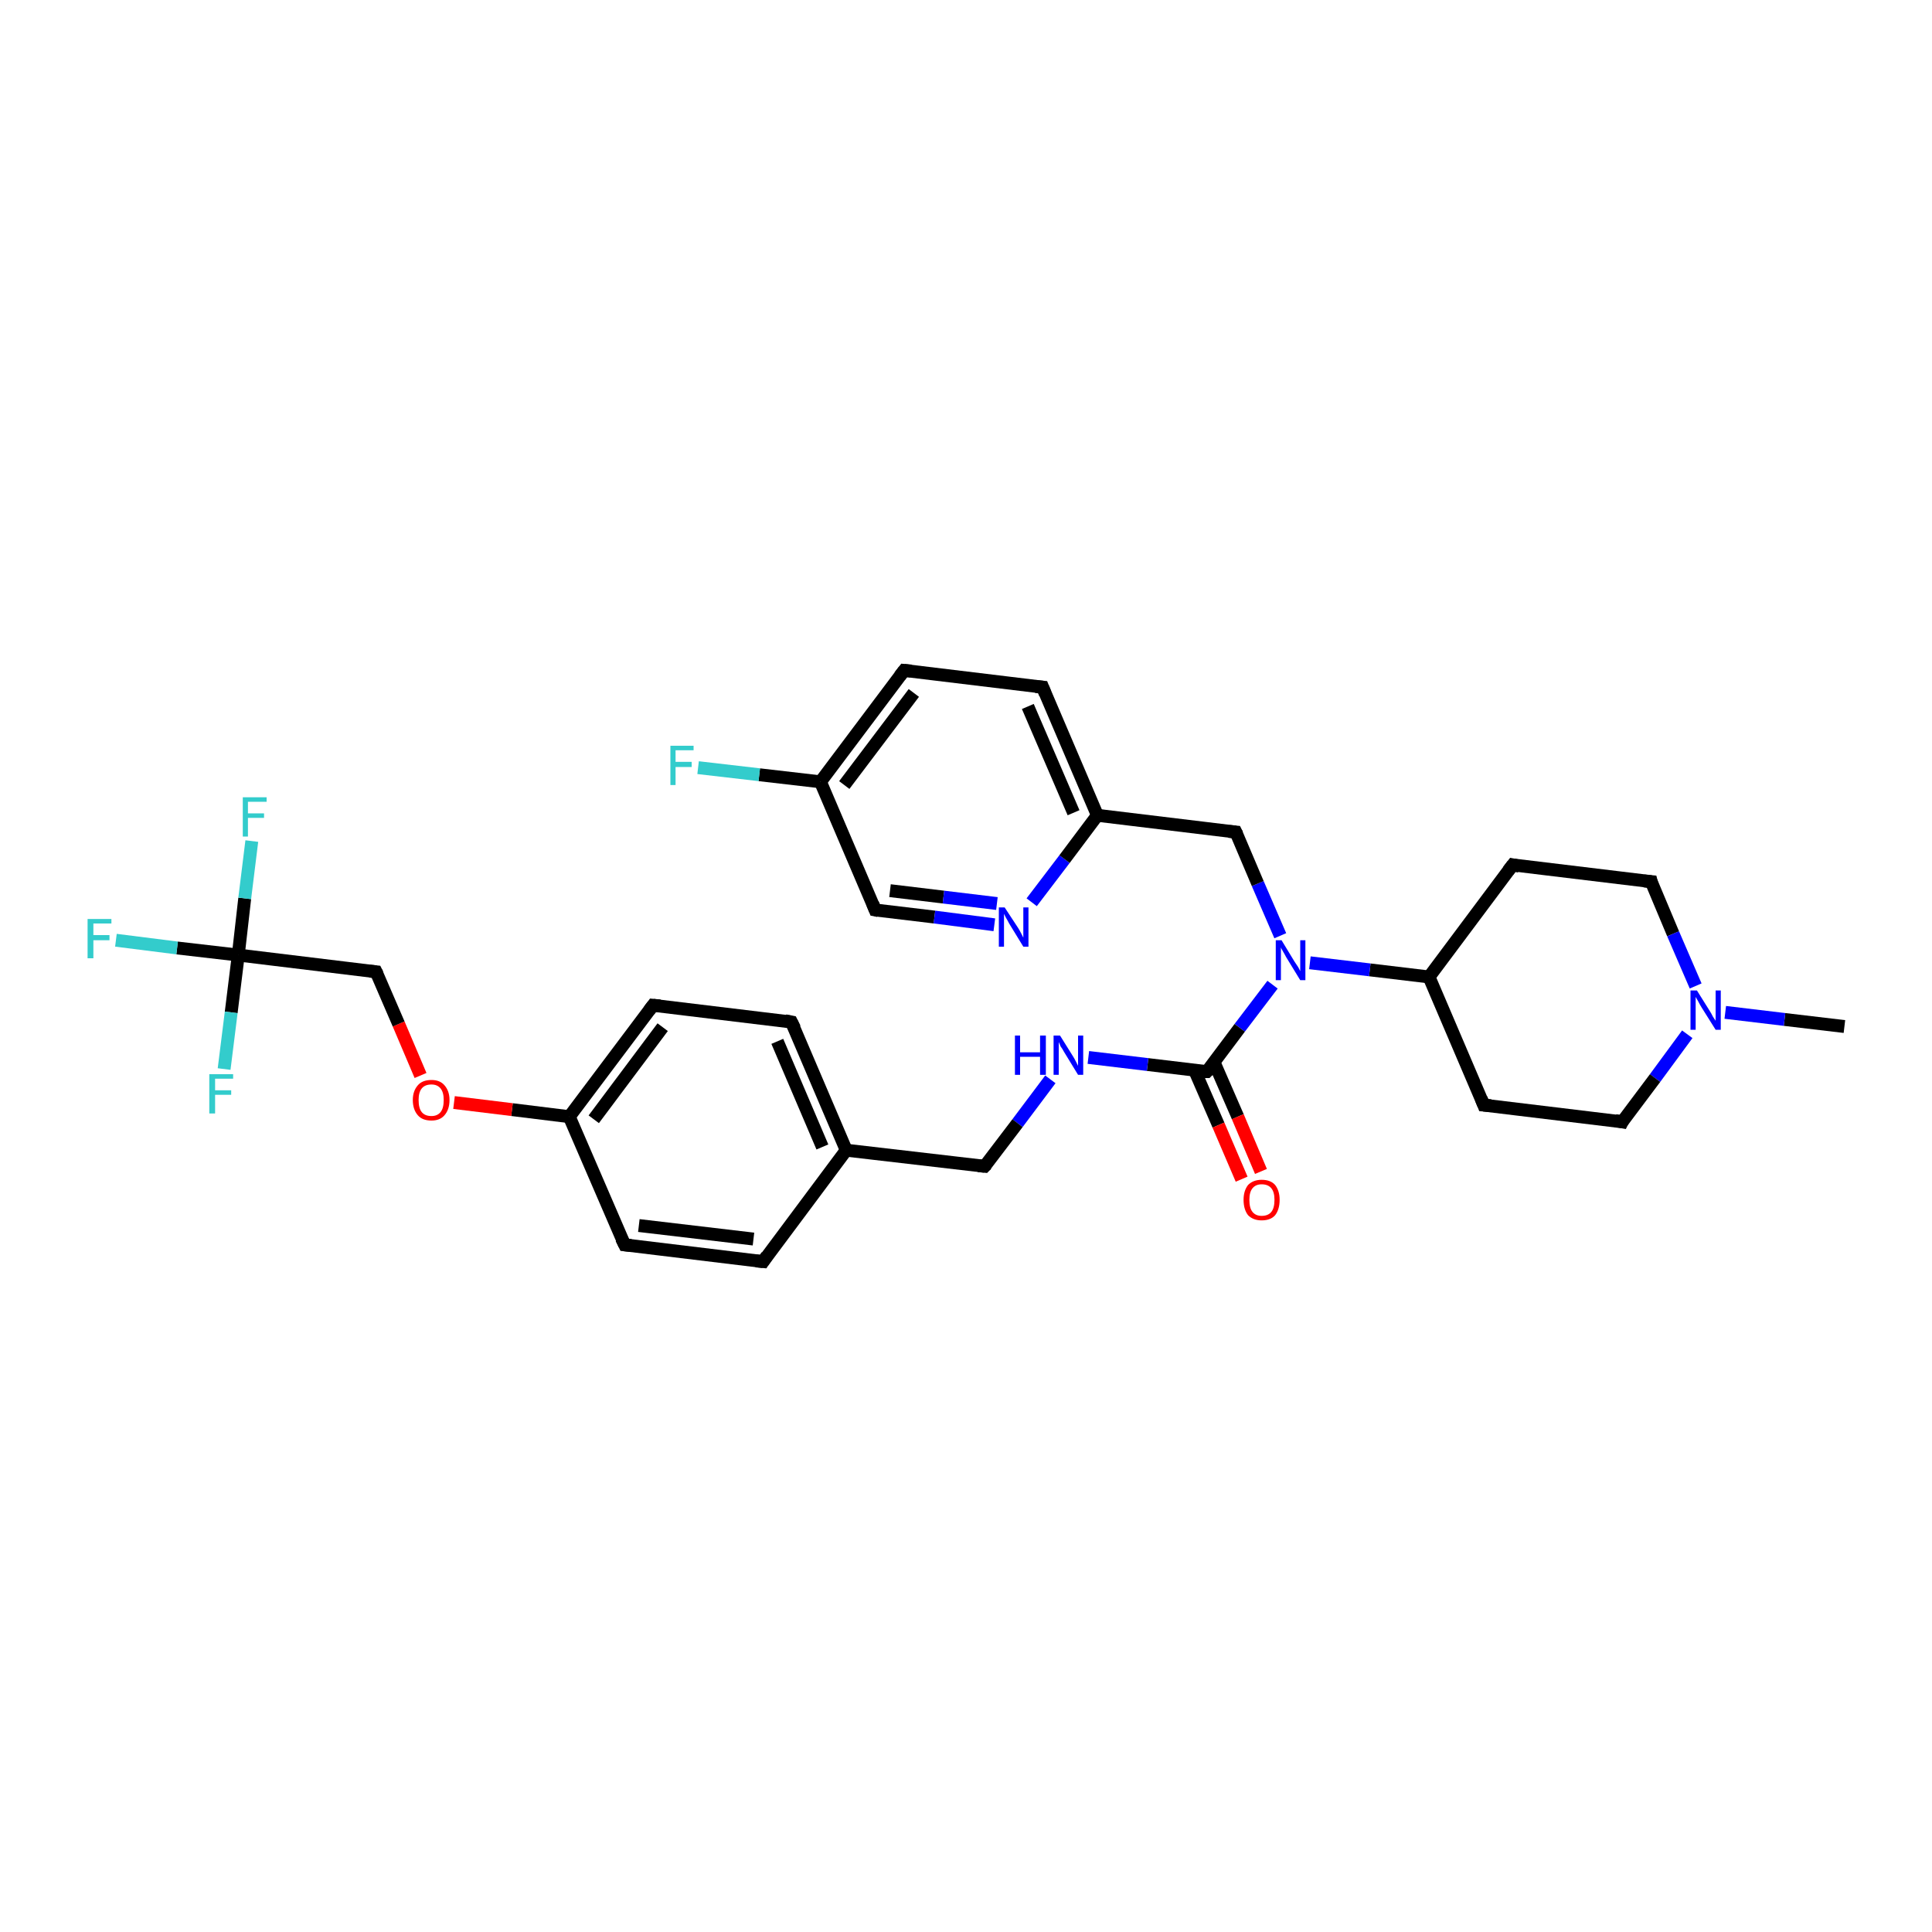 <?xml version='1.0' encoding='iso-8859-1'?>
<svg version='1.1' baseProfile='full'
              xmlns='http://www.w3.org/2000/svg'
                      xmlns:rdkit='http://www.rdkit.org/xml'
                      xmlns:xlink='http://www.w3.org/1999/xlink'
                  xml:space='preserve'
width='300px' height='300px' viewBox='0 0 300 300'>
<!-- END OF HEADER -->
<rect style='opacity:1.0;fill:#FFFFFF;stroke:none' width='300.0' height='300.0' x='0.0' y='0.0'> </rect>
<path class='bond-0 atom-0 atom-1' d='M 286.4,159.4 L 277.1,158.3' style='fill:none;fill-rule:evenodd;stroke:#000000;stroke-width:2.0px;stroke-linecap:butt;stroke-linejoin:miter;stroke-opacity:1' />
<path class='bond-0 atom-0 atom-1' d='M 277.1,158.3 L 267.9,157.2' style='fill:none;fill-rule:evenodd;stroke:#0000FF;stroke-width:2.0px;stroke-linecap:butt;stroke-linejoin:miter;stroke-opacity:1' />
<path class='bond-1 atom-1 atom-2' d='M 262.0,160.6 L 257.0,167.4' style='fill:none;fill-rule:evenodd;stroke:#0000FF;stroke-width:2.0px;stroke-linecap:butt;stroke-linejoin:miter;stroke-opacity:1' />
<path class='bond-1 atom-1 atom-2' d='M 257.0,167.4 L 251.9,174.2' style='fill:none;fill-rule:evenodd;stroke:#000000;stroke-width:2.0px;stroke-linecap:butt;stroke-linejoin:miter;stroke-opacity:1' />
<path class='bond-2 atom-2 atom-3' d='M 251.9,174.2 L 230.4,171.6' style='fill:none;fill-rule:evenodd;stroke:#000000;stroke-width:2.0px;stroke-linecap:butt;stroke-linejoin:miter;stroke-opacity:1' />
<path class='bond-3 atom-3 atom-4' d='M 230.4,171.6 L 221.9,151.7' style='fill:none;fill-rule:evenodd;stroke:#000000;stroke-width:2.0px;stroke-linecap:butt;stroke-linejoin:miter;stroke-opacity:1' />
<path class='bond-4 atom-4 atom-5' d='M 221.9,151.7 L 234.9,134.3' style='fill:none;fill-rule:evenodd;stroke:#000000;stroke-width:2.0px;stroke-linecap:butt;stroke-linejoin:miter;stroke-opacity:1' />
<path class='bond-5 atom-5 atom-6' d='M 234.9,134.3 L 256.4,136.9' style='fill:none;fill-rule:evenodd;stroke:#000000;stroke-width:2.0px;stroke-linecap:butt;stroke-linejoin:miter;stroke-opacity:1' />
<path class='bond-6 atom-4 atom-7' d='M 221.9,151.7 L 212.7,150.6' style='fill:none;fill-rule:evenodd;stroke:#000000;stroke-width:2.0px;stroke-linecap:butt;stroke-linejoin:miter;stroke-opacity:1' />
<path class='bond-6 atom-4 atom-7' d='M 212.7,150.6 L 203.4,149.5' style='fill:none;fill-rule:evenodd;stroke:#0000FF;stroke-width:2.0px;stroke-linecap:butt;stroke-linejoin:miter;stroke-opacity:1' />
<path class='bond-7 atom-7 atom-8' d='M 198.8,145.3 L 195.3,137.2' style='fill:none;fill-rule:evenodd;stroke:#0000FF;stroke-width:2.0px;stroke-linecap:butt;stroke-linejoin:miter;stroke-opacity:1' />
<path class='bond-7 atom-7 atom-8' d='M 195.3,137.2 L 191.9,129.2' style='fill:none;fill-rule:evenodd;stroke:#000000;stroke-width:2.0px;stroke-linecap:butt;stroke-linejoin:miter;stroke-opacity:1' />
<path class='bond-8 atom-8 atom-9' d='M 191.9,129.2 L 170.4,126.6' style='fill:none;fill-rule:evenodd;stroke:#000000;stroke-width:2.0px;stroke-linecap:butt;stroke-linejoin:miter;stroke-opacity:1' />
<path class='bond-9 atom-9 atom-10' d='M 170.4,126.6 L 161.9,106.7' style='fill:none;fill-rule:evenodd;stroke:#000000;stroke-width:2.0px;stroke-linecap:butt;stroke-linejoin:miter;stroke-opacity:1' />
<path class='bond-9 atom-9 atom-10' d='M 166.7,126.2 L 159.6,109.7' style='fill:none;fill-rule:evenodd;stroke:#000000;stroke-width:2.0px;stroke-linecap:butt;stroke-linejoin:miter;stroke-opacity:1' />
<path class='bond-10 atom-10 atom-11' d='M 161.9,106.7 L 140.4,104.1' style='fill:none;fill-rule:evenodd;stroke:#000000;stroke-width:2.0px;stroke-linecap:butt;stroke-linejoin:miter;stroke-opacity:1' />
<path class='bond-11 atom-11 atom-12' d='M 140.4,104.1 L 127.4,121.4' style='fill:none;fill-rule:evenodd;stroke:#000000;stroke-width:2.0px;stroke-linecap:butt;stroke-linejoin:miter;stroke-opacity:1' />
<path class='bond-11 atom-11 atom-12' d='M 141.9,107.6 L 131.1,121.9' style='fill:none;fill-rule:evenodd;stroke:#000000;stroke-width:2.0px;stroke-linecap:butt;stroke-linejoin:miter;stroke-opacity:1' />
<path class='bond-12 atom-12 atom-13' d='M 127.4,121.4 L 117.9,120.3' style='fill:none;fill-rule:evenodd;stroke:#000000;stroke-width:2.0px;stroke-linecap:butt;stroke-linejoin:miter;stroke-opacity:1' />
<path class='bond-12 atom-12 atom-13' d='M 117.9,120.3 L 108.4,119.2' style='fill:none;fill-rule:evenodd;stroke:#33CCCC;stroke-width:2.0px;stroke-linecap:butt;stroke-linejoin:miter;stroke-opacity:1' />
<path class='bond-13 atom-12 atom-14' d='M 127.4,121.4 L 135.9,141.3' style='fill:none;fill-rule:evenodd;stroke:#000000;stroke-width:2.0px;stroke-linecap:butt;stroke-linejoin:miter;stroke-opacity:1' />
<path class='bond-14 atom-14 atom-15' d='M 135.9,141.3 L 145.1,142.4' style='fill:none;fill-rule:evenodd;stroke:#000000;stroke-width:2.0px;stroke-linecap:butt;stroke-linejoin:miter;stroke-opacity:1' />
<path class='bond-14 atom-14 atom-15' d='M 145.1,142.4 L 154.4,143.6' style='fill:none;fill-rule:evenodd;stroke:#0000FF;stroke-width:2.0px;stroke-linecap:butt;stroke-linejoin:miter;stroke-opacity:1' />
<path class='bond-14 atom-14 atom-15' d='M 138.2,138.3 L 146.5,139.3' style='fill:none;fill-rule:evenodd;stroke:#000000;stroke-width:2.0px;stroke-linecap:butt;stroke-linejoin:miter;stroke-opacity:1' />
<path class='bond-14 atom-14 atom-15' d='M 146.5,139.3 L 154.8,140.3' style='fill:none;fill-rule:evenodd;stroke:#0000FF;stroke-width:2.0px;stroke-linecap:butt;stroke-linejoin:miter;stroke-opacity:1' />
<path class='bond-15 atom-7 atom-16' d='M 197.6,152.9 L 192.5,159.6' style='fill:none;fill-rule:evenodd;stroke:#0000FF;stroke-width:2.0px;stroke-linecap:butt;stroke-linejoin:miter;stroke-opacity:1' />
<path class='bond-15 atom-7 atom-16' d='M 192.5,159.6 L 187.4,166.4' style='fill:none;fill-rule:evenodd;stroke:#000000;stroke-width:2.0px;stroke-linecap:butt;stroke-linejoin:miter;stroke-opacity:1' />
<path class='bond-16 atom-16 atom-17' d='M 185.5,166.2 L 189.2,174.7' style='fill:none;fill-rule:evenodd;stroke:#000000;stroke-width:2.0px;stroke-linecap:butt;stroke-linejoin:miter;stroke-opacity:1' />
<path class='bond-16 atom-16 atom-17' d='M 189.2,174.7 L 192.8,183.1' style='fill:none;fill-rule:evenodd;stroke:#FF0000;stroke-width:2.0px;stroke-linecap:butt;stroke-linejoin:miter;stroke-opacity:1' />
<path class='bond-16 atom-16 atom-17' d='M 188.5,164.9 L 192.2,173.4' style='fill:none;fill-rule:evenodd;stroke:#000000;stroke-width:2.0px;stroke-linecap:butt;stroke-linejoin:miter;stroke-opacity:1' />
<path class='bond-16 atom-16 atom-17' d='M 192.2,173.4 L 195.8,181.9' style='fill:none;fill-rule:evenodd;stroke:#FF0000;stroke-width:2.0px;stroke-linecap:butt;stroke-linejoin:miter;stroke-opacity:1' />
<path class='bond-17 atom-16 atom-18' d='M 187.4,166.4 L 178.2,165.3' style='fill:none;fill-rule:evenodd;stroke:#000000;stroke-width:2.0px;stroke-linecap:butt;stroke-linejoin:miter;stroke-opacity:1' />
<path class='bond-17 atom-16 atom-18' d='M 178.2,165.3 L 169.0,164.2' style='fill:none;fill-rule:evenodd;stroke:#0000FF;stroke-width:2.0px;stroke-linecap:butt;stroke-linejoin:miter;stroke-opacity:1' />
<path class='bond-18 atom-18 atom-19' d='M 163.1,167.6 L 158.0,174.4' style='fill:none;fill-rule:evenodd;stroke:#0000FF;stroke-width:2.0px;stroke-linecap:butt;stroke-linejoin:miter;stroke-opacity:1' />
<path class='bond-18 atom-18 atom-19' d='M 158.0,174.4 L 152.9,181.1' style='fill:none;fill-rule:evenodd;stroke:#000000;stroke-width:2.0px;stroke-linecap:butt;stroke-linejoin:miter;stroke-opacity:1' />
<path class='bond-19 atom-19 atom-20' d='M 152.9,181.1 L 131.4,178.6' style='fill:none;fill-rule:evenodd;stroke:#000000;stroke-width:2.0px;stroke-linecap:butt;stroke-linejoin:miter;stroke-opacity:1' />
<path class='bond-20 atom-20 atom-21' d='M 131.4,178.6 L 122.9,158.7' style='fill:none;fill-rule:evenodd;stroke:#000000;stroke-width:2.0px;stroke-linecap:butt;stroke-linejoin:miter;stroke-opacity:1' />
<path class='bond-20 atom-20 atom-21' d='M 127.7,178.1 L 120.7,161.7' style='fill:none;fill-rule:evenodd;stroke:#000000;stroke-width:2.0px;stroke-linecap:butt;stroke-linejoin:miter;stroke-opacity:1' />
<path class='bond-21 atom-21 atom-22' d='M 122.9,158.7 L 101.4,156.1' style='fill:none;fill-rule:evenodd;stroke:#000000;stroke-width:2.0px;stroke-linecap:butt;stroke-linejoin:miter;stroke-opacity:1' />
<path class='bond-22 atom-22 atom-23' d='M 101.4,156.1 L 88.4,173.4' style='fill:none;fill-rule:evenodd;stroke:#000000;stroke-width:2.0px;stroke-linecap:butt;stroke-linejoin:miter;stroke-opacity:1' />
<path class='bond-22 atom-22 atom-23' d='M 102.9,159.5 L 92.2,173.8' style='fill:none;fill-rule:evenodd;stroke:#000000;stroke-width:2.0px;stroke-linecap:butt;stroke-linejoin:miter;stroke-opacity:1' />
<path class='bond-23 atom-23 atom-24' d='M 88.4,173.4 L 79.5,172.3' style='fill:none;fill-rule:evenodd;stroke:#000000;stroke-width:2.0px;stroke-linecap:butt;stroke-linejoin:miter;stroke-opacity:1' />
<path class='bond-23 atom-23 atom-24' d='M 79.5,172.3 L 70.5,171.2' style='fill:none;fill-rule:evenodd;stroke:#FF0000;stroke-width:2.0px;stroke-linecap:butt;stroke-linejoin:miter;stroke-opacity:1' />
<path class='bond-24 atom-24 atom-25' d='M 65.3,167.0 L 61.9,159.0' style='fill:none;fill-rule:evenodd;stroke:#FF0000;stroke-width:2.0px;stroke-linecap:butt;stroke-linejoin:miter;stroke-opacity:1' />
<path class='bond-24 atom-24 atom-25' d='M 61.9,159.0 L 58.4,150.9' style='fill:none;fill-rule:evenodd;stroke:#000000;stroke-width:2.0px;stroke-linecap:butt;stroke-linejoin:miter;stroke-opacity:1' />
<path class='bond-25 atom-25 atom-26' d='M 58.4,150.9 L 37.0,148.3' style='fill:none;fill-rule:evenodd;stroke:#000000;stroke-width:2.0px;stroke-linecap:butt;stroke-linejoin:miter;stroke-opacity:1' />
<path class='bond-26 atom-26 atom-27' d='M 37.0,148.3 L 27.5,147.2' style='fill:none;fill-rule:evenodd;stroke:#000000;stroke-width:2.0px;stroke-linecap:butt;stroke-linejoin:miter;stroke-opacity:1' />
<path class='bond-26 atom-26 atom-27' d='M 27.5,147.2 L 18.0,146.0' style='fill:none;fill-rule:evenodd;stroke:#33CCCC;stroke-width:2.0px;stroke-linecap:butt;stroke-linejoin:miter;stroke-opacity:1' />
<path class='bond-27 atom-26 atom-28' d='M 37.0,148.3 L 38.0,139.5' style='fill:none;fill-rule:evenodd;stroke:#000000;stroke-width:2.0px;stroke-linecap:butt;stroke-linejoin:miter;stroke-opacity:1' />
<path class='bond-27 atom-26 atom-28' d='M 38.0,139.5 L 39.1,130.6' style='fill:none;fill-rule:evenodd;stroke:#33CCCC;stroke-width:2.0px;stroke-linecap:butt;stroke-linejoin:miter;stroke-opacity:1' />
<path class='bond-28 atom-26 atom-29' d='M 37.0,148.3 L 35.9,157.2' style='fill:none;fill-rule:evenodd;stroke:#000000;stroke-width:2.0px;stroke-linecap:butt;stroke-linejoin:miter;stroke-opacity:1' />
<path class='bond-28 atom-26 atom-29' d='M 35.9,157.2 L 34.8,166.0' style='fill:none;fill-rule:evenodd;stroke:#33CCCC;stroke-width:2.0px;stroke-linecap:butt;stroke-linejoin:miter;stroke-opacity:1' />
<path class='bond-29 atom-23 atom-30' d='M 88.4,173.4 L 97.0,193.3' style='fill:none;fill-rule:evenodd;stroke:#000000;stroke-width:2.0px;stroke-linecap:butt;stroke-linejoin:miter;stroke-opacity:1' />
<path class='bond-30 atom-30 atom-31' d='M 97.0,193.3 L 118.5,195.9' style='fill:none;fill-rule:evenodd;stroke:#000000;stroke-width:2.0px;stroke-linecap:butt;stroke-linejoin:miter;stroke-opacity:1' />
<path class='bond-30 atom-30 atom-31' d='M 99.2,190.3 L 117.0,192.4' style='fill:none;fill-rule:evenodd;stroke:#000000;stroke-width:2.0px;stroke-linecap:butt;stroke-linejoin:miter;stroke-opacity:1' />
<path class='bond-31 atom-6 atom-1' d='M 256.4,136.9 L 259.8,145.0' style='fill:none;fill-rule:evenodd;stroke:#000000;stroke-width:2.0px;stroke-linecap:butt;stroke-linejoin:miter;stroke-opacity:1' />
<path class='bond-31 atom-6 atom-1' d='M 259.8,145.0 L 263.3,153.1' style='fill:none;fill-rule:evenodd;stroke:#0000FF;stroke-width:2.0px;stroke-linecap:butt;stroke-linejoin:miter;stroke-opacity:1' />
<path class='bond-32 atom-15 atom-9' d='M 160.2,140.1 L 165.3,133.4' style='fill:none;fill-rule:evenodd;stroke:#0000FF;stroke-width:2.0px;stroke-linecap:butt;stroke-linejoin:miter;stroke-opacity:1' />
<path class='bond-32 atom-15 atom-9' d='M 165.3,133.4 L 170.4,126.6' style='fill:none;fill-rule:evenodd;stroke:#000000;stroke-width:2.0px;stroke-linecap:butt;stroke-linejoin:miter;stroke-opacity:1' />
<path class='bond-33 atom-31 atom-20' d='M 118.5,195.9 L 131.4,178.6' style='fill:none;fill-rule:evenodd;stroke:#000000;stroke-width:2.0px;stroke-linecap:butt;stroke-linejoin:miter;stroke-opacity:1' />
<path d='M 252.1,173.8 L 251.9,174.2 L 250.8,174.0' style='fill:none;stroke:#000000;stroke-width:2.0px;stroke-linecap:butt;stroke-linejoin:miter;stroke-opacity:1;' />
<path d='M 231.5,171.7 L 230.4,171.6 L 230.0,170.6' style='fill:none;stroke:#000000;stroke-width:2.0px;stroke-linecap:butt;stroke-linejoin:miter;stroke-opacity:1;' />
<path d='M 234.2,135.2 L 234.9,134.3 L 235.9,134.5' style='fill:none;stroke:#000000;stroke-width:2.0px;stroke-linecap:butt;stroke-linejoin:miter;stroke-opacity:1;' />
<path d='M 255.3,136.8 L 256.4,136.9 L 256.5,137.3' style='fill:none;stroke:#000000;stroke-width:2.0px;stroke-linecap:butt;stroke-linejoin:miter;stroke-opacity:1;' />
<path d='M 192.1,129.6 L 191.9,129.2 L 190.8,129.1' style='fill:none;stroke:#000000;stroke-width:2.0px;stroke-linecap:butt;stroke-linejoin:miter;stroke-opacity:1;' />
<path d='M 162.3,107.7 L 161.9,106.7 L 160.8,106.6' style='fill:none;stroke:#000000;stroke-width:2.0px;stroke-linecap:butt;stroke-linejoin:miter;stroke-opacity:1;' />
<path d='M 141.5,104.2 L 140.4,104.1 L 139.7,105.0' style='fill:none;stroke:#000000;stroke-width:2.0px;stroke-linecap:butt;stroke-linejoin:miter;stroke-opacity:1;' />
<path d='M 135.5,140.3 L 135.9,141.3 L 136.4,141.4' style='fill:none;stroke:#000000;stroke-width:2.0px;stroke-linecap:butt;stroke-linejoin:miter;stroke-opacity:1;' />
<path d='M 187.7,166.1 L 187.4,166.4 L 186.9,166.4' style='fill:none;stroke:#000000;stroke-width:2.0px;stroke-linecap:butt;stroke-linejoin:miter;stroke-opacity:1;' />
<path d='M 153.2,180.8 L 152.9,181.1 L 151.9,181.0' style='fill:none;stroke:#000000;stroke-width:2.0px;stroke-linecap:butt;stroke-linejoin:miter;stroke-opacity:1;' />
<path d='M 123.4,159.7 L 122.9,158.7 L 121.9,158.5' style='fill:none;stroke:#000000;stroke-width:2.0px;stroke-linecap:butt;stroke-linejoin:miter;stroke-opacity:1;' />
<path d='M 102.5,156.2 L 101.4,156.1 L 100.8,156.9' style='fill:none;stroke:#000000;stroke-width:2.0px;stroke-linecap:butt;stroke-linejoin:miter;stroke-opacity:1;' />
<path d='M 58.6,151.3 L 58.4,150.9 L 57.4,150.8' style='fill:none;stroke:#000000;stroke-width:2.0px;stroke-linecap:butt;stroke-linejoin:miter;stroke-opacity:1;' />
<path d='M 96.5,192.3 L 97.0,193.3 L 98.0,193.4' style='fill:none;stroke:#000000;stroke-width:2.0px;stroke-linecap:butt;stroke-linejoin:miter;stroke-opacity:1;' />
<path d='M 117.4,195.8 L 118.5,195.9 L 119.1,195.0' style='fill:none;stroke:#000000;stroke-width:2.0px;stroke-linecap:butt;stroke-linejoin:miter;stroke-opacity:1;' />
<path class='atom-1' d='M 263.5 153.8
L 265.5 157.0
Q 265.7 157.3, 266.0 157.9
Q 266.4 158.5, 266.4 158.5
L 266.4 153.8
L 267.2 153.8
L 267.2 159.9
L 266.4 159.9
L 264.2 156.4
Q 263.9 155.9, 263.7 155.5
Q 263.4 155.0, 263.3 154.8
L 263.3 159.9
L 262.5 159.9
L 262.5 153.8
L 263.5 153.8
' fill='#0000FF'/>
<path class='atom-7' d='M 199.0 146.0
L 201.0 149.3
Q 201.2 149.6, 201.6 150.2
Q 201.9 150.8, 201.9 150.8
L 201.9 146.0
L 202.7 146.0
L 202.7 152.2
L 201.9 152.2
L 199.7 148.6
Q 199.5 148.2, 199.2 147.7
Q 198.9 147.2, 198.9 147.1
L 198.9 152.2
L 198.1 152.2
L 198.1 146.0
L 199.0 146.0
' fill='#0000FF'/>
<path class='atom-13' d='M 104.1 115.8
L 107.7 115.8
L 107.7 116.5
L 104.9 116.5
L 104.9 118.3
L 107.4 118.3
L 107.4 119.1
L 104.9 119.1
L 104.9 121.9
L 104.1 121.9
L 104.1 115.8
' fill='#33CCCC'/>
<path class='atom-15' d='M 156.0 140.9
L 158.1 144.1
Q 158.3 144.4, 158.6 145.0
Q 158.9 145.6, 158.9 145.6
L 158.9 140.9
L 159.7 140.9
L 159.7 147.0
L 158.9 147.0
L 156.7 143.4
Q 156.5 143.0, 156.2 142.5
Q 156.0 142.1, 155.9 141.9
L 155.9 147.0
L 155.1 147.0
L 155.1 140.9
L 156.0 140.9
' fill='#0000FF'/>
<path class='atom-17' d='M 193.1 186.3
Q 193.1 184.9, 193.8 184.0
Q 194.6 183.2, 195.9 183.2
Q 197.3 183.2, 198.0 184.0
Q 198.7 184.9, 198.7 186.3
Q 198.7 187.8, 198.0 188.7
Q 197.3 189.5, 195.9 189.5
Q 194.6 189.5, 193.8 188.7
Q 193.1 187.8, 193.1 186.3
M 195.9 188.8
Q 196.9 188.8, 197.4 188.2
Q 197.9 187.6, 197.9 186.3
Q 197.9 185.1, 197.4 184.5
Q 196.9 183.9, 195.9 183.9
Q 195.0 183.9, 194.5 184.5
Q 194.0 185.1, 194.0 186.3
Q 194.0 187.6, 194.5 188.2
Q 195.0 188.8, 195.9 188.8
' fill='#FF0000'/>
<path class='atom-18' d='M 157.6 160.8
L 158.4 160.8
L 158.4 163.4
L 161.5 163.4
L 161.5 160.8
L 162.4 160.8
L 162.4 166.9
L 161.5 166.9
L 161.5 164.1
L 158.4 164.1
L 158.4 166.9
L 157.6 166.9
L 157.6 160.8
' fill='#0000FF'/>
<path class='atom-18' d='M 164.6 160.8
L 166.6 164.0
Q 166.8 164.3, 167.1 164.9
Q 167.4 165.5, 167.4 165.5
L 167.4 160.8
L 168.2 160.8
L 168.2 166.9
L 167.4 166.9
L 165.2 163.3
Q 165.0 162.9, 164.7 162.5
Q 164.5 162.0, 164.4 161.8
L 164.4 166.9
L 163.6 166.9
L 163.6 160.8
L 164.6 160.8
' fill='#0000FF'/>
<path class='atom-24' d='M 64.1 170.8
Q 64.1 169.4, 64.9 168.5
Q 65.6 167.7, 67.0 167.7
Q 68.3 167.7, 69.0 168.5
Q 69.8 169.4, 69.8 170.8
Q 69.8 172.3, 69.0 173.2
Q 68.3 174.0, 67.0 174.0
Q 65.6 174.0, 64.9 173.2
Q 64.1 172.3, 64.1 170.8
M 67.0 173.3
Q 67.9 173.3, 68.4 172.7
Q 68.9 172.1, 68.9 170.8
Q 68.9 169.6, 68.4 169.0
Q 67.9 168.4, 67.0 168.4
Q 66.0 168.4, 65.5 169.0
Q 65.0 169.6, 65.0 170.8
Q 65.0 172.1, 65.5 172.7
Q 66.0 173.3, 67.0 173.3
' fill='#FF0000'/>
<path class='atom-27' d='M 13.6 142.7
L 17.3 142.7
L 17.3 143.4
L 14.5 143.4
L 14.5 145.2
L 17.0 145.2
L 17.0 146.0
L 14.5 146.0
L 14.5 148.8
L 13.6 148.8
L 13.6 142.7
' fill='#33CCCC'/>
<path class='atom-28' d='M 37.7 123.8
L 41.4 123.8
L 41.4 124.5
L 38.5 124.5
L 38.5 126.3
L 41.0 126.3
L 41.0 127.0
L 38.5 127.0
L 38.5 129.9
L 37.7 129.9
L 37.7 123.8
' fill='#33CCCC'/>
<path class='atom-29' d='M 32.5 166.8
L 36.2 166.8
L 36.2 167.5
L 33.4 167.5
L 33.4 169.3
L 35.9 169.3
L 35.9 170.0
L 33.4 170.0
L 33.4 172.9
L 32.5 172.9
L 32.5 166.8
' fill='#33CCCC'/>
</svg>
